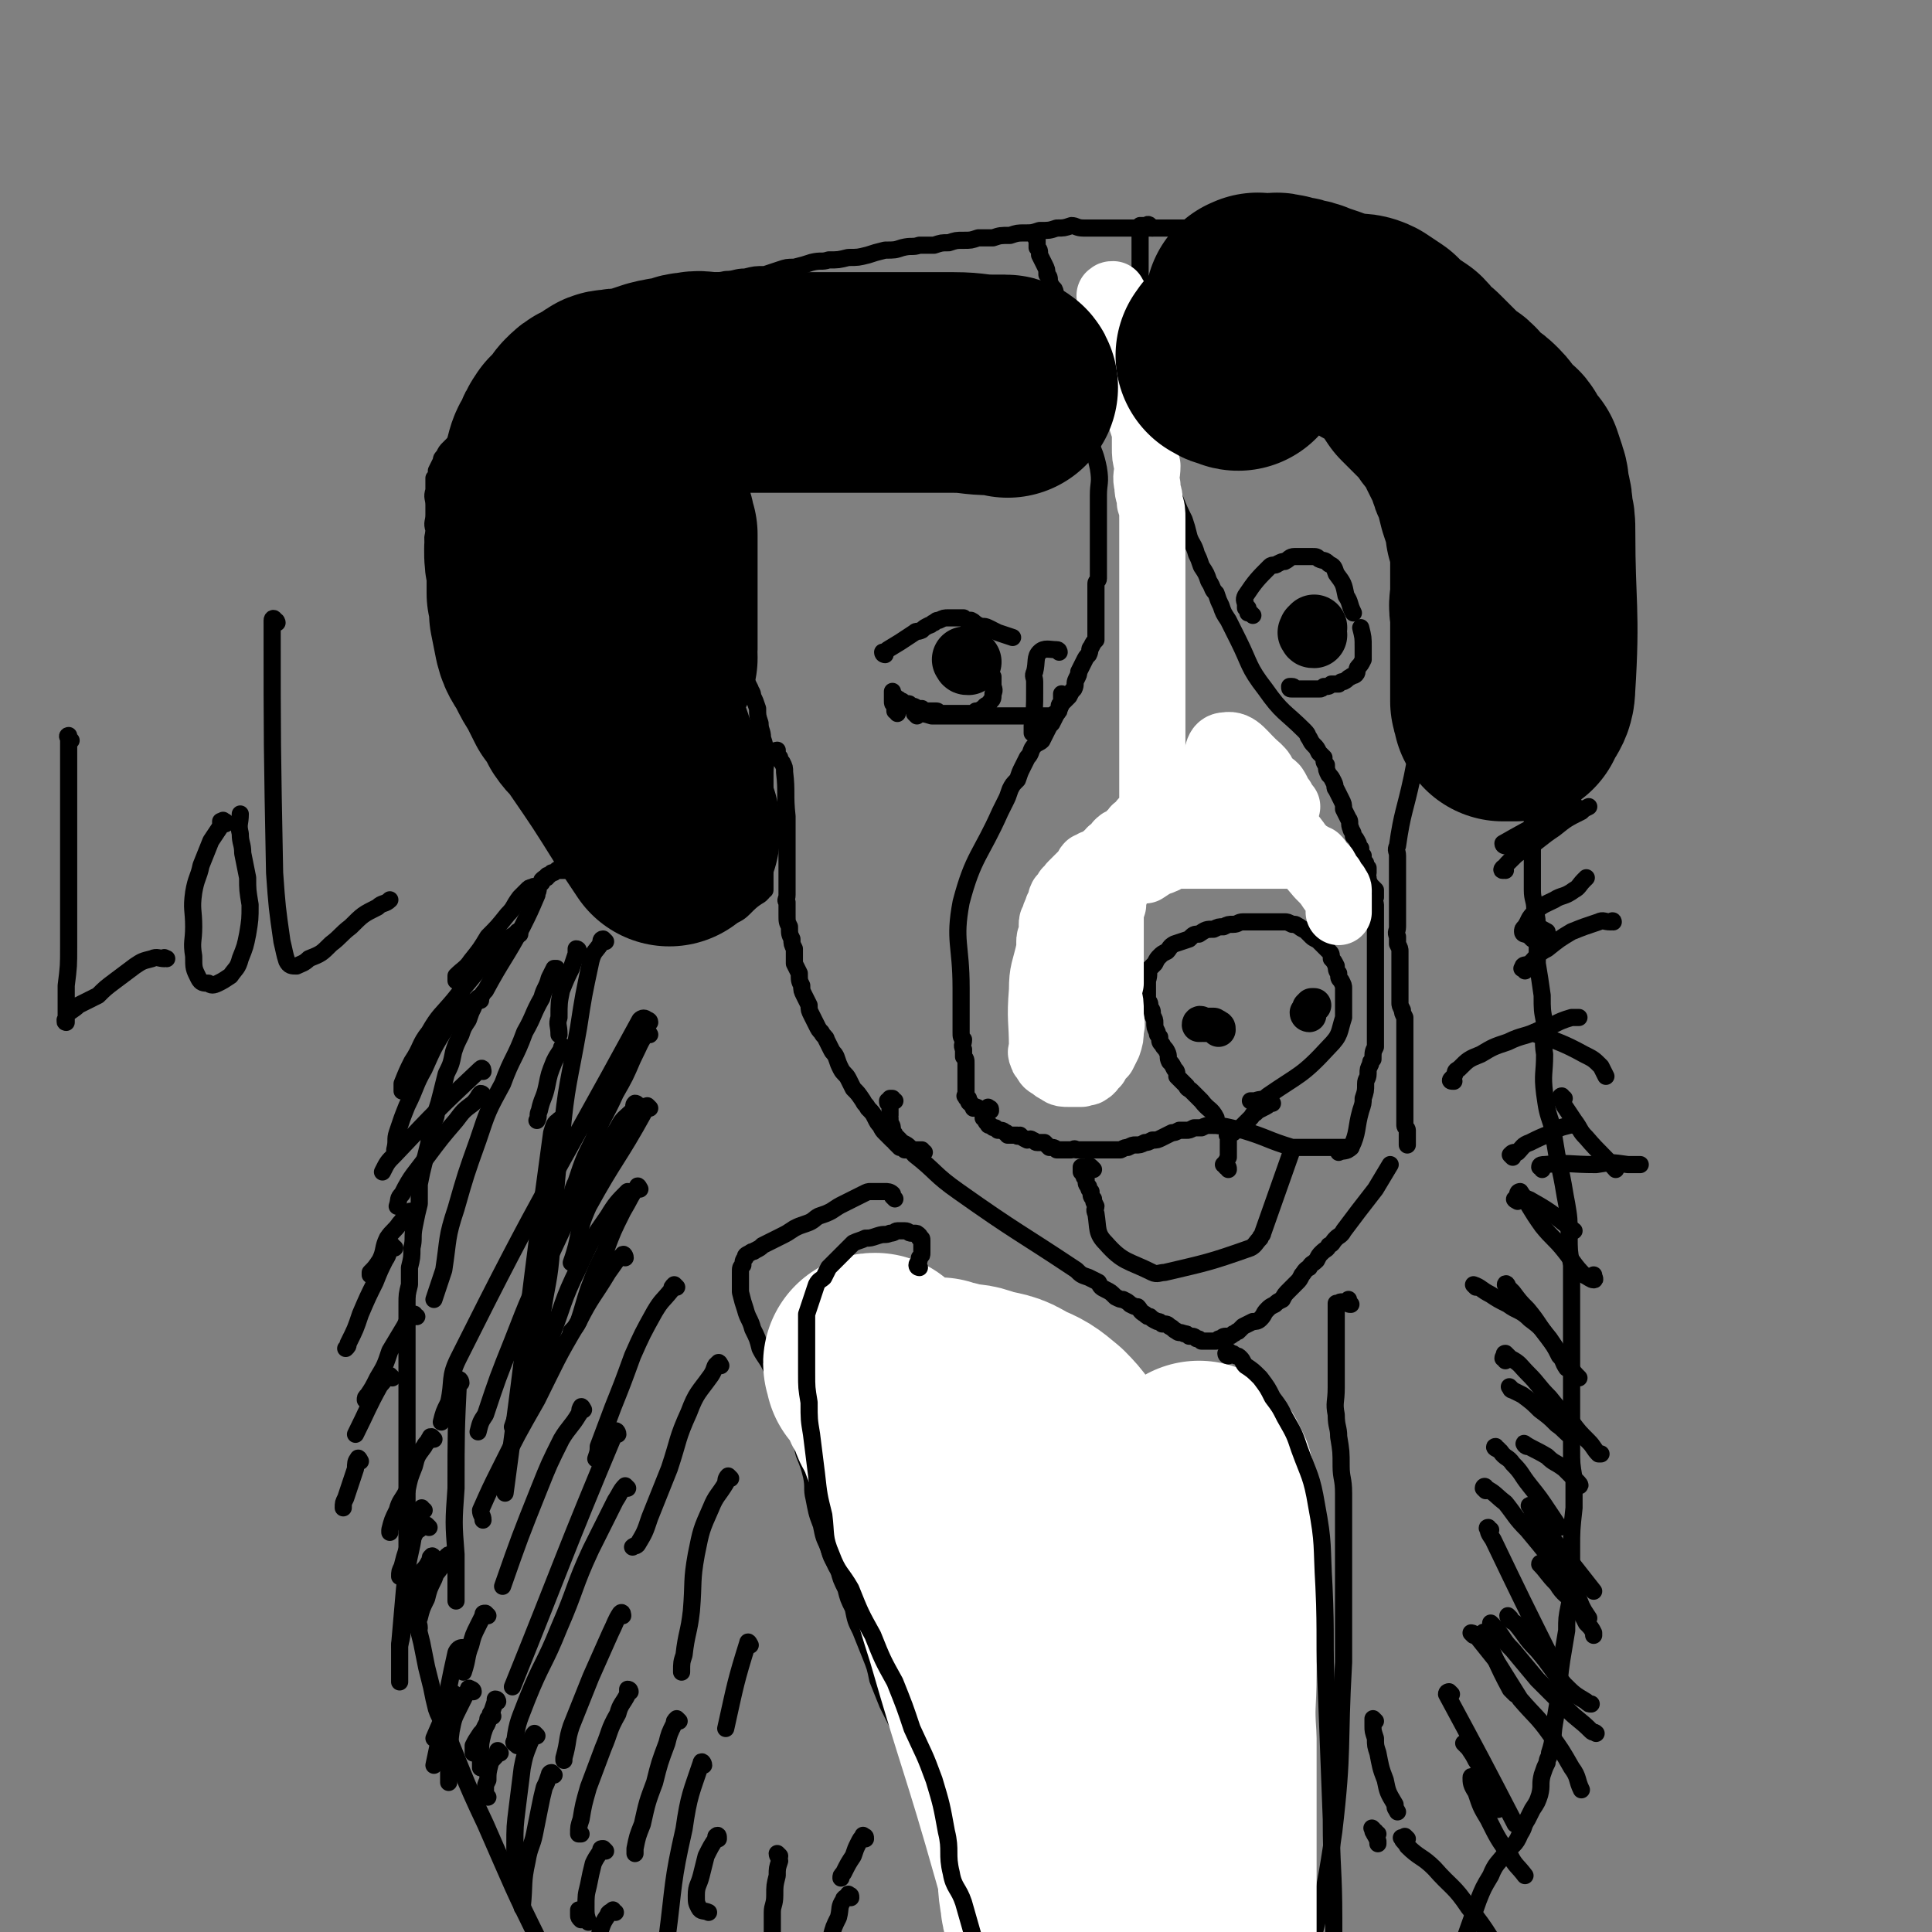 <svg viewBox='0 0 788 788' version='1.1' xmlns='http://www.w3.org/2000/svg' xmlns:xlink='http://www.w3.org/1999/xlink'><rect x="0" y="0" width="788" height="788" fill="#808080" stroke="none"/><g fill='none' stroke='#000000' stroke-width='7' stroke-linecap='round' stroke-linejoin='round'><path d='M400,453c0,-1 -1,-1 -1,-1 -1,-1 -1,0 -2,0 0,0 0,0 0,0 0,0 0,-1 0,-1 0,0 -1,0 -1,-1 0,0 -1,0 -1,-1 0,0 0,0 0,-1 -1,0 -1,0 -1,-1 -1,0 0,0 0,-1 0,-1 0,-1 0,-2 0,0 0,0 0,-1 0,-1 0,-1 0,-2 0,-1 0,-1 0,-2 0,-1 0,-1 0,-2 0,-1 0,-2 0,-3 0,-2 0,-2 -1,-3 0,-2 0,-2 0,-3 -1,-2 0,-2 0,-4 -1,-1 -1,-1 -1,-3 0,-2 0,-2 0,-3 0,-2 0,-2 0,-5 0,-2 0,-2 0,-5 0,-3 0,-3 0,-5 0,-18 -3,-19 0,-35 5,-19 8,-19 16,-37 1,-2 1,-2 2,-4 1,-2 1,-2 2,-5 1,-2 1,-2 3,-4 1,-3 1,-3 2,-5 1,-2 1,-2 2,-4 2,-2 1,-3 3,-5 1,-1 2,-1 3,-2 1,-2 1,-2 2,-4 1,-2 1,-2 2,-3 1,-2 1,-2 2,-4 1,-2 1,-2 2,-4 1,-1 1,-1 3,-3 1,-2 1,-2 2,-3 1,-2 0,-2 1,-4 1,-2 1,-2 1,-3 1,-2 1,-2 2,-4 1,-2 1,-2 2,-3 1,-2 0,-2 1,-3 1,-2 1,-2 2,-3 0,-1 0,-1 0,-3 0,-2 0,-2 0,-3 0,-2 0,-2 0,-3 0,-2 0,-2 0,-4 0,-2 0,-2 0,-3 0,-2 0,-2 0,-3 0,-2 0,-2 0,-4 0,-1 1,-1 1,-2 0,-1 0,-1 0,-2 0,-2 0,-2 0,-3 0,-2 0,-2 0,-4 0,-1 0,-1 0,-2 0,-2 0,-2 0,-3 0,-2 0,-2 0,-3 0,-1 0,-1 0,-3 0,-1 0,-1 0,-3 0,-1 0,-1 0,-2 0,-2 0,-2 0,-3 0,-2 0,-2 0,-4 0,-1 0,-1 0,-2 0,-5 1,-5 0,-11 -2,-10 -4,-9 -7,-19 -1,-2 0,-2 -1,-4 0,-2 0,-2 0,-4 -1,-3 -1,-3 -1,-5 0,-3 0,-3 -1,-6 0,-2 0,-3 0,-5 -1,-3 -1,-3 -1,-6 -1,-2 -1,-2 -1,-5 0,-2 0,-2 -1,-5 0,-2 -1,-2 -1,-3 -1,-2 0,-2 -1,-4 -1,-1 -1,-1 -2,-2 -1,-2 0,-3 -1,-5 -1,-1 -1,-1 -2,-3 0,-2 0,-2 -1,-3 0,-2 0,-2 -1,-4 -1,-2 -1,-2 -2,-4 0,-2 0,-2 -1,-3 0,-2 0,-2 0,-3 -1,-1 0,-1 0,-2 0,-1 1,-1 1,-1 '/><path d='M470,93c-1,-1 -1,-1 -1,-1 -1,-1 -1,0 -2,0 0,0 0,0 0,0 -1,0 -1,0 -1,0 0,0 -1,0 -1,0 0,0 0,0 0,1 -1,0 0,0 0,0 0,1 0,1 0,2 0,0 0,0 0,1 0,0 0,0 0,1 0,1 0,1 0,3 0,1 0,1 0,2 0,1 0,1 0,1 0,2 0,2 0,3 0,1 0,1 0,3 0,1 0,1 0,3 0,1 0,1 0,3 0,1 0,1 0,3 0,2 0,2 0,4 0,3 0,3 0,5 0,3 0,3 0,6 0,2 0,2 0,5 0,3 -1,3 0,6 0,3 0,3 0,6 1,3 1,2 2,5 0,3 0,3 0,5 1,3 2,3 2,6 2,4 1,4 2,9 1,4 0,4 2,9 1,5 1,5 3,10 1,4 2,4 3,9 2,5 2,5 4,9 1,3 1,3 2,7 1,3 2,3 3,7 1,2 1,2 2,5 2,3 2,3 3,6 2,3 1,3 3,5 1,3 1,3 2,5 1,3 1,3 3,6 1,2 1,2 2,4 1,2 1,2 2,4 5,10 4,11 11,20 7,10 8,9 16,17 2,2 1,2 2,3 1,2 1,2 2,3 1,1 1,1 2,3 1,1 1,1 2,2 0,2 0,2 1,3 0,2 0,2 1,4 1,1 1,1 2,3 1,2 0,2 1,3 1,2 1,2 2,4 1,2 1,2 1,4 1,2 1,2 2,4 1,1 0,2 1,4 0,1 1,1 1,3 1,1 1,1 2,3 0,1 0,1 1,2 0,1 0,1 0,2 1,1 1,1 1,1 0,2 0,2 1,3 0,1 0,1 1,2 0,1 0,1 0,2 0,1 -1,1 0,2 0,1 0,1 1,3 1,1 1,1 2,2 0,1 0,1 0,3 -1,2 0,2 0,3 0,2 0,2 0,4 0,2 0,2 0,3 0,2 0,2 0,4 0,2 0,2 0,4 0,2 0,2 0,3 0,2 0,2 0,4 0,2 0,2 0,4 0,2 0,2 0,4 0,1 0,1 0,2 0,1 0,1 0,2 0,2 0,2 0,3 0,2 0,2 0,3 0,1 0,1 0,3 0,1 0,1 0,2 0,1 0,1 0,2 0,1 0,1 0,3 0,1 0,1 0,3 0,1 0,1 0,3 0,1 0,1 0,2 -1,2 -1,2 -1,5 -1,1 -1,1 -1,2 -1,2 -1,2 -1,4 0,2 -1,2 -1,4 0,3 0,3 -1,6 0,2 0,2 -1,5 -2,7 -1,9 -4,15 -2,2 -3,1 -5,2 '/><path d='M404,453c0,-1 0,-1 -1,-1 0,-1 0,0 0,0 -1,1 -2,0 -2,1 -1,1 0,1 0,1 0,1 0,1 0,1 0,1 0,1 0,1 1,0 0,0 1,1 0,0 0,1 1,1 0,1 0,1 1,1 1,1 1,1 2,1 1,1 1,1 1,1 2,0 2,0 3,1 1,0 0,0 1,1 2,0 2,0 4,0 0,1 0,0 1,0 1,1 1,1 3,2 1,0 1,-1 2,0 1,0 1,1 2,1 2,0 2,0 3,0 1,1 1,1 2,2 2,0 2,0 3,1 1,0 1,0 3,0 1,0 1,0 3,0 1,0 1,-1 2,0 1,0 1,0 2,0 2,0 2,0 3,0 1,0 1,0 1,0 2,0 2,0 4,0 1,0 1,0 2,0 2,0 2,0 3,0 2,0 2,0 3,0 2,-1 2,-1 3,-1 2,-1 2,-1 3,-1 2,0 2,0 4,-1 1,0 1,0 3,-1 2,0 2,0 4,-1 2,-1 2,-1 4,-2 1,0 1,0 3,-1 1,0 1,0 3,0 1,0 1,0 3,-1 2,0 2,0 3,0 2,-1 2,-1 4,-1 6,0 7,1 13,2 10,3 10,4 20,7 2,0 2,0 5,0 2,0 2,0 3,0 1,0 1,0 2,0 2,0 2,0 4,0 1,0 1,0 2,0 1,0 1,0 2,0 2,0 2,0 4,0 1,0 1,0 2,0 '/><path d='M446,477c-1,-1 -1,-1 -1,-1 -1,-1 -1,0 -1,0 0,0 0,0 0,0 -1,0 -1,0 -2,0 0,0 0,0 0,0 0,0 -1,0 -1,0 0,1 0,1 0,2 0,0 1,0 1,1 0,1 0,1 1,2 0,2 0,2 1,3 0,1 0,1 1,2 0,2 0,2 1,3 0,1 0,1 1,3 0,1 -1,1 0,3 1,6 0,8 4,12 7,8 9,7 19,12 2,1 3,0 5,0 17,-4 18,-4 35,-10 2,-1 2,-2 4,-4 0,-1 1,-1 1,-2 6,-17 6,-17 12,-34 '/><path d='M497,459c-1,-1 -1,-1 -1,-1 -1,-1 0,-2 0,-2 -2,-4 -3,-3 -6,-7 0,0 0,0 -1,-1 -1,-1 -1,-1 -2,-2 0,0 0,0 -1,-1 -1,-1 -2,-1 -2,-2 -1,-1 -1,-1 -2,-2 -1,-1 -1,-1 -2,-2 0,-2 0,-2 -1,-3 -1,-2 -1,-2 -2,-3 -1,-2 0,-2 -1,-4 -1,-2 -1,-1 -2,-3 -1,-1 -1,-1 -1,-3 -1,-1 -1,-1 -1,-2 -1,-2 -1,-2 -1,-4 0,-1 0,-1 -1,-3 0,-2 0,-2 -1,-3 0,-2 0,-2 -1,-3 0,-1 0,-1 0,-3 0,-1 0,-1 0,-3 0,-1 0,-1 0,-2 1,-3 0,-3 1,-5 1,-1 1,-1 2,-2 1,-2 1,-2 2,-3 1,-1 1,-1 3,-2 1,-1 1,-2 3,-3 3,-1 3,-1 6,-2 2,-2 2,-2 4,-2 3,-2 3,-2 6,-2 2,-1 2,-1 4,-1 2,-1 2,-1 4,-1 2,0 2,-1 4,-1 3,0 3,0 5,0 2,0 2,0 4,0 2,0 2,0 4,0 2,0 2,0 4,0 1,0 1,0 3,1 2,0 1,0 3,1 1,1 2,1 3,2 1,1 1,1 2,2 1,1 2,1 3,2 1,1 1,1 2,2 1,1 1,1 2,2 1,1 1,1 1,3 1,1 1,1 2,3 0,1 0,2 1,3 0,2 0,2 1,3 1,2 1,2 1,3 0,2 0,2 0,3 0,2 0,2 0,4 0,1 0,1 0,2 0,1 0,2 0,3 -2,6 -1,7 -6,12 -11,12 -12,11 -25,20 -2,2 -3,1 -5,2 -1,0 -1,0 -1,0 0,0 0,0 -1,0 '/><path d='M501,477c0,-1 0,-1 -1,-1 0,-1 -1,-1 -1,-1 1,-1 1,-1 2,-3 0,-2 0,-2 0,-4 0,-1 0,-1 0,-1 0,-1 0,-1 0,-1 0,0 0,0 0,0 0,-1 0,-1 0,-2 0,0 0,0 0,0 0,-1 -1,-1 0,-1 0,0 0,0 0,-1 1,0 1,0 2,0 1,-1 1,-1 1,-1 1,0 1,0 2,-1 0,0 0,0 1,-1 1,-1 1,-1 1,-1 1,-1 1,-1 2,-2 1,-1 1,-2 2,-2 1,-1 1,-1 3,-2 2,-1 2,-1 3,-2 0,0 0,0 1,0 '/></g>
<g fill='none' stroke='#000000' stroke-width='14' stroke-linecap='round' stroke-linejoin='round'><path d='M497,420c0,-1 0,-1 -1,-1 0,-1 0,0 -1,-1 0,0 0,0 0,0 -2,0 -2,0 -3,0 -1,0 -1,0 -1,0 -1,-1 -1,0 -1,0 0,-1 -1,-1 -1,0 0,0 1,0 1,0 '/><path d='M534,414c0,0 -1,0 -1,-1 0,0 0,0 1,-1 0,0 0,0 0,0 0,-1 0,-1 0,-1 1,-1 1,-1 1,-1 1,0 1,0 1,0 0,0 0,0 -1,0 '/></g>
<g fill='none' stroke='#000000' stroke-width='27' stroke-linecap='round' stroke-linejoin='round'><path d='M395,270c-1,0 -1,0 -1,-1 -1,0 0,0 0,0 '/><path d='M536,259c-1,0 -1,0 -1,-1 -1,0 0,0 0,-1 0,0 0,0 1,-1 0,0 0,0 0,0 '/></g>
<g fill='none' stroke='#000000' stroke-width='7' stroke-linecap='round' stroke-linejoin='round'><path d='M361,267c0,0 -1,0 -1,-1 0,0 0,0 0,0 1,0 1,0 2,-1 5,-3 5,-3 11,-7 1,-1 1,0 3,-1 1,-1 1,-1 3,-2 1,0 1,-1 2,-1 1,-1 1,-1 2,-1 2,-1 2,-1 4,-1 1,0 1,0 3,0 1,0 1,0 3,0 1,1 1,1 3,1 2,1 1,1 3,2 2,1 2,0 4,1 2,1 2,1 4,2 3,1 3,1 6,2 '/><path d='M374,292c0,0 -1,-1 -1,-1 3,0 4,0 7,1 2,0 2,0 4,0 2,0 2,0 4,0 3,0 3,0 6,0 0,0 0,0 0,0 4,0 4,0 7,0 2,0 2,0 4,0 2,0 2,0 5,0 3,0 3,0 6,0 1,0 1,0 3,0 3,0 3,0 5,0 3,0 3,0 5,0 1,-1 1,-1 2,-1 1,-1 1,-1 1,-2 1,-1 0,-1 0,-1 0,-1 1,-1 1,-2 0,-1 0,-1 0,-2 0,0 0,0 0,-1 '/><path d='M511,251c0,0 -1,-1 -1,-1 -1,0 -1,0 -1,0 0,0 0,-1 0,-2 0,0 0,0 -1,0 0,0 0,0 0,-1 0,-2 -1,-2 0,-4 4,-6 5,-7 10,-12 1,-1 2,0 3,-1 2,-1 2,-1 3,-1 2,-1 2,-2 4,-2 2,0 2,0 4,0 1,0 1,0 3,0 2,0 2,0 3,1 2,1 2,0 4,2 2,1 2,1 3,4 3,4 3,4 4,9 2,3 1,3 3,7 '/><path d='M528,281c0,0 0,-1 -1,-1 0,0 0,0 -1,0 0,0 0,0 0,0 0,1 0,1 1,1 1,0 1,0 2,0 0,0 0,0 1,0 1,0 1,0 2,0 1,0 1,0 2,0 1,0 1,0 2,0 1,0 1,0 2,0 1,0 1,0 2,-1 2,0 2,0 3,-1 2,0 2,0 3,0 1,-1 1,-1 2,-1 2,-1 1,-1 3,-2 1,-1 1,0 2,-1 1,-1 0,-2 1,-3 1,-1 1,-1 2,-3 0,-2 0,-3 0,-5 0,-4 0,-4 -1,-8 '/><path d='M366,291c0,-1 -1,-1 -1,-1 0,-1 0,-1 0,-2 -1,-1 -1,-1 -1,-2 0,-1 0,-1 0,-2 0,0 0,0 0,-1 0,0 0,0 0,0 0,-1 0,-1 0,-1 0,0 0,0 0,1 1,1 1,1 2,2 1,0 1,1 2,1 1,1 1,1 2,1 1,0 1,0 1,1 2,0 2,0 3,1 1,0 1,0 2,0 1,1 1,1 3,1 1,0 1,0 3,0 1,0 0,1 1,1 2,0 2,0 4,0 1,0 1,0 2,0 2,0 2,0 3,0 2,0 2,0 3,0 2,0 2,0 3,-1 2,0 2,-1 3,-1 1,-2 2,-1 3,-3 1,-1 1,-1 1,-3 1,-2 0,-2 0,-4 0,-1 0,-1 0,-3 0,0 0,0 0,0 '/><path d='M432,266c0,0 0,-1 -1,-1 -3,0 -5,-1 -7,1 -2,2 -1,4 -2,8 -1,2 0,2 0,4 0,2 0,2 0,4 0,7 0,7 -1,14 0,2 0,2 0,3 '/><path d='M541,150c0,0 -1,0 -1,-1 0,0 0,0 0,-1 1,-1 0,-1 1,-1 1,-1 1,-1 2,-1 0,0 0,0 1,0 0,0 0,0 1,0 1,0 1,0 2,0 0,1 0,1 1,1 0,1 0,1 0,1 1,1 1,1 2,2 1,0 1,1 1,1 1,1 1,1 2,1 1,1 1,1 2,2 1,1 1,1 2,2 1,1 1,1 2,2 1,1 2,1 3,2 1,2 1,2 2,3 1,1 1,1 2,2 2,2 1,2 2,4 2,2 2,2 3,4 2,3 2,3 3,7 1,3 1,3 1,7 1,4 1,4 1,8 1,2 1,2 2,5 1,4 1,4 1,8 1,4 0,4 0,8 0,3 0,3 0,7 0,4 0,4 0,7 0,4 0,4 0,8 0,5 0,5 0,9 0,4 0,4 0,9 0,4 0,4 0,8 0,4 0,4 0,8 0,3 0,3 0,6 0,3 0,3 0,6 0,3 0,3 0,6 0,3 1,3 0,6 -1,11 -1,11 -3,21 -3,14 -4,14 -6,28 -1,2 0,2 0,4 0,2 0,2 0,3 0,1 0,1 0,3 0,1 0,1 0,3 0,1 0,1 0,2 0,2 0,2 0,3 0,2 0,2 0,4 0,1 0,1 0,3 0,1 0,1 0,2 0,2 0,2 0,3 0,2 0,2 0,3 0,2 -1,2 0,4 0,2 0,2 0,3 1,2 1,2 1,3 0,1 0,1 0,3 0,1 0,1 0,3 0,1 0,1 0,2 0,2 0,2 0,3 0,2 0,2 0,4 0,1 0,1 0,3 0,1 0,1 0,3 0,1 0,1 1,3 0,1 0,1 1,3 0,1 0,1 0,3 0,1 0,1 0,3 0,2 0,2 0,4 0,2 0,2 0,4 0,1 0,1 0,3 0,2 0,2 0,4 0,2 0,2 0,4 0,2 0,2 0,4 0,2 0,2 0,4 0,1 0,1 0,2 0,2 0,2 0,4 0,1 0,1 0,2 0,1 0,1 0,2 0,1 0,1 0,1 0,1 1,1 1,2 0,0 0,0 0,1 0,0 0,0 0,1 0,1 0,1 0,1 0,0 0,0 0,1 0,1 0,1 0,2 0,0 0,0 0,0 '/><path d='M365,449c-1,0 -1,-1 -1,-1 -1,0 -1,0 -1,0 0,1 -1,1 -1,1 0,1 0,1 1,1 0,1 0,1 0,1 0,2 0,2 0,3 0,1 0,1 0,1 0,1 -1,1 0,1 0,1 0,1 0,2 1,1 1,2 1,3 0,1 1,1 1,2 1,1 1,1 2,2 0,1 1,1 1,1 2,1 2,1 3,2 1,1 1,2 2,3 9,7 8,8 18,15 24,17 24,16 48,32 2,2 2,2 5,3 2,1 2,1 4,2 1,2 1,2 3,3 2,1 2,1 4,3 2,1 2,1 3,1 2,1 2,1 3,2 2,1 2,1 3,1 1,1 1,2 3,3 1,1 1,1 2,1 1,1 1,1 3,2 1,0 1,0 2,1 2,0 2,0 3,1 2,1 1,1 3,2 1,1 1,0 3,1 1,0 1,0 2,1 2,0 2,0 3,1 1,0 1,0 2,1 1,0 1,0 2,0 1,0 1,0 2,0 1,0 1,0 2,0 1,-1 1,-1 2,-1 1,-1 1,-1 3,-1 1,0 1,0 2,-1 1,0 1,-1 2,-1 1,-1 1,-1 2,-2 2,-1 2,-1 4,-2 1,0 2,0 3,-1 2,-2 1,-2 3,-4 1,-1 1,-1 3,-2 1,-1 1,-1 3,-2 1,-2 1,-2 3,-4 1,-1 1,-1 3,-3 1,-1 1,-1 2,-3 1,-1 1,-2 3,-3 1,-2 1,-1 3,-3 1,-2 1,-2 2,-3 2,-2 2,-1 3,-3 2,-1 1,-1 3,-3 1,-1 2,-1 3,-3 6,-8 6,-8 13,-17 3,-5 3,-5 6,-10 '/><path d='M377,470c-1,0 -1,-1 -1,-1 -1,0 -1,0 -1,0 0,0 0,0 -1,0 -1,0 -1,0 -3,0 -1,0 -1,0 -2,0 -1,-1 -1,-1 -2,-1 -1,-1 -1,-1 -2,-2 0,-1 0,-1 -1,-1 -2,-2 -2,-2 -3,-3 -1,-1 -1,-1 -2,-3 -1,-1 -1,-1 -2,-3 -1,-2 -1,-2 -3,-4 -1,-2 -1,-1 -2,-3 -2,-3 -2,-3 -4,-5 -1,-2 -1,-2 -2,-4 -1,-2 -2,-2 -3,-4 -1,-2 -1,-2 -2,-5 -1,-2 -1,-1 -2,-3 -1,-2 -1,-2 -2,-4 0,-1 -1,-1 -2,-3 -1,-1 -1,-1 -2,-3 -1,-2 -1,-2 -2,-4 -1,-2 -1,-2 -1,-4 -1,-2 -1,-2 -2,-4 -1,-2 -1,-2 -1,-4 -1,-2 -1,-2 -1,-5 -1,-2 -1,-2 -2,-4 0,-3 0,-3 0,-6 -1,-2 -1,-2 -1,-4 -1,-2 -1,-2 -1,-5 -1,-2 -1,-2 -1,-5 0,-2 0,-2 0,-5 -1,-1 0,-1 0,-3 0,-2 0,-2 0,-4 0,-2 0,-2 0,-4 0,-1 0,-1 0,-3 0,-2 0,-2 0,-4 0,-1 0,-1 0,-2 0,-2 0,-2 0,-4 0,-6 0,-6 0,-11 -1,-9 0,-10 -1,-18 0,-2 0,-2 -1,-4 -1,-1 -1,-1 -1,-2 -1,-1 -1,-1 -1,-1 0,-1 0,-2 0,-2 -1,0 -1,1 -1,1 '/><path d='M344,158c-1,0 -1,-1 -1,-1 -1,0 -1,0 -2,0 0,1 -1,1 -1,1 -1,0 -1,0 -1,1 -3,3 -2,4 -5,7 -6,6 -6,5 -13,11 -1,1 0,2 -2,3 -1,1 -1,0 -3,2 -1,1 -1,1 -3,3 -1,1 -2,1 -3,2 -2,2 -2,2 -3,3 -2,2 -2,2 -3,3 -2,2 -2,2 -3,3 -2,2 -1,2 -3,3 -1,2 -1,2 -2,3 -1,2 -1,2 -2,3 -1,2 -1,2 -2,3 -1,1 0,1 -1,3 -1,1 -1,1 -2,2 0,2 0,2 -1,3 0,2 0,2 0,4 0,1 0,1 0,2 1,2 1,2 1,3 1,1 1,1 1,2 0,2 0,2 1,4 0,2 0,2 1,4 0,3 0,3 1,6 1,3 1,3 2,6 1,3 0,3 1,7 1,4 2,4 3,8 0,3 0,3 1,6 1,3 1,3 3,6 0,1 0,1 1,3 1,2 1,2 2,4 0,1 1,1 1,3 1,2 1,2 2,5 0,3 0,3 1,6 0,3 1,3 1,6 1,3 1,3 1,7 1,3 0,3 0,7 0,4 0,4 0,8 0,3 0,3 0,7 0,2 0,2 0,5 0,2 0,2 0,5 0,2 0,2 0,4 0,1 0,1 0,3 0,1 0,1 0,2 0,1 0,1 0,2 0,1 0,1 0,2 0,2 0,2 0,3 0,1 0,1 0,2 0,1 0,1 0,3 0,0 0,0 0,1 0,0 0,0 0,1 -1,0 -1,1 -1,1 -1,1 -1,1 -1,1 -7,4 -6,7 -13,9 -12,2 -13,-1 -25,-2 -1,0 -1,0 -3,-1 -2,-1 -2,-1 -4,-2 -2,-1 -2,-1 -4,-2 -4,-2 -4,-2 -8,-4 -2,-2 -3,-1 -5,-2 -2,-1 -2,-1 -4,-3 -2,-1 -2,-2 -4,-3 -2,-3 -2,-3 -5,-5 -2,-2 -2,-2 -5,-5 -3,-3 -3,-3 -5,-6 -3,-3 -3,-4 -5,-7 -2,-4 -2,-4 -5,-7 -2,-4 -2,-4 -4,-8 -2,-3 -2,-3 -4,-7 -2,-3 -3,-3 -5,-6 -2,-3 -1,-3 -3,-6 -2,-3 -2,-3 -4,-6 -2,-3 -2,-3 -3,-6 -2,-4 -2,-4 -4,-8 -1,-4 -1,-4 -2,-8 -1,-4 -1,-4 -1,-7 -1,-4 -2,-4 -3,-7 -1,-4 -1,-4 -1,-7 -1,-3 -1,-3 -1,-6 0,-3 0,-3 -1,-6 0,-3 0,-3 -1,-5 0,-3 0,-3 -1,-6 0,-2 0,-2 0,-5 -1,-2 0,-2 0,-5 -1,-3 0,-3 0,-6 0,-2 0,-2 0,-4 0,-3 -1,-3 0,-6 0,-2 0,-2 0,-5 1,-1 1,-1 1,-3 1,-2 1,-2 2,-4 0,-1 0,-1 1,-2 1,-2 1,-2 2,-3 1,-1 1,-1 2,-2 2,-2 2,-1 3,-3 9,-7 9,-8 18,-15 22,-17 22,-16 45,-32 6,-4 6,-4 13,-8 3,-1 3,-1 7,-3 4,-1 4,-2 8,-3 4,-1 4,-1 8,-2 5,-1 5,0 9,-1 4,0 4,-1 8,-1 4,-1 4,-1 8,-1 3,-1 3,-1 6,-2 3,-1 3,-1 6,-1 4,-1 4,-1 7,-2 4,-1 4,0 7,-1 4,0 4,0 8,-1 4,0 4,0 8,-1 3,-1 3,-1 7,-2 4,0 4,0 7,-1 4,-1 4,0 7,-1 3,0 3,0 6,0 3,-1 3,-1 6,-1 3,-1 3,-1 6,-1 3,0 3,0 6,-1 3,0 3,0 6,0 3,-1 3,-1 7,-1 3,-1 3,-1 6,-1 3,0 3,0 6,-1 4,0 4,0 7,-1 3,0 3,0 6,-1 2,0 2,1 5,1 2,0 2,0 5,0 2,0 2,0 5,0 2,0 2,0 5,0 2,0 2,0 5,0 3,0 3,0 5,0 3,0 3,0 6,0 3,0 3,0 6,0 3,0 3,0 5,0 3,0 3,0 6,0 3,0 3,-1 6,0 2,0 2,0 4,1 3,1 3,1 5,1 2,1 2,1 4,1 2,1 2,0 4,1 2,0 2,0 4,0 2,0 2,0 4,0 2,0 2,0 4,0 2,0 2,0 4,0 2,0 2,0 4,0 2,0 2,0 4,0 2,0 2,-1 4,0 2,0 2,0 3,0 2,1 2,1 4,1 6,1 6,1 13,3 8,3 8,4 16,8 1,1 0,1 1,2 1,1 1,1 2,2 2,1 2,1 3,2 1,1 1,1 2,2 1,1 1,1 3,2 1,1 1,1 2,2 1,1 1,1 1,2 1,1 1,1 3,2 1,2 1,1 3,3 1,0 1,0 3,2 1,1 1,1 1,2 2,1 2,1 3,3 1,2 1,2 2,3 1,1 1,1 2,3 2,1 1,1 3,3 1,1 1,1 2,2 1,1 1,1 2,2 1,2 1,2 2,4 1,1 1,1 2,3 1,1 0,1 1,3 1,1 2,1 3,2 1,1 1,1 2,2 1,1 1,1 2,2 1,1 1,2 2,3 0,1 0,1 1,2 1,2 1,2 2,3 0,1 1,1 1,3 1,1 1,1 2,3 1,2 1,2 1,4 1,2 1,2 2,4 0,3 0,3 0,6 0,3 0,3 0,6 0,3 0,3 0,6 0,3 0,3 0,6 0,3 0,3 0,6 0,2 0,2 0,4 0,2 0,2 0,5 0,2 0,2 0,5 0,1 0,1 0,3 0,3 0,3 0,5 0,2 0,2 0,4 0,2 0,2 0,4 0,2 0,2 0,4 0,2 0,2 -1,3 0,2 0,2 -1,4 0,2 0,2 0,4 -1,2 0,2 0,3 -1,2 -1,2 -1,4 -1,2 -1,2 -2,4 -1,3 -1,3 -1,5 -3,8 -3,8 -5,16 -3,9 -3,9 -6,18 0,1 0,1 0,1 -1,1 -1,1 -1,2 -1,1 -1,1 -1,2 0,0 0,0 -1,1 0,0 0,0 0,1 -1,0 -1,0 -1,1 0,1 0,1 -1,1 0,0 0,0 -1,0 0,0 0,0 -1,0 0,0 0,0 0,0 -1,0 -1,0 -1,0 -1,0 -1,0 -1,0 -1,0 -1,0 -2,-1 0,-1 0,-1 -1,-2 -1,0 -1,0 -1,-1 -1,-1 -1,-1 -2,-2 0,-2 0,-2 -1,-3 -1,-1 -1,-1 -2,-2 -1,-2 -1,-2 -1,-3 -1,-2 -1,-2 -2,-3 0,-2 0,-2 -1,-4 0,-1 -1,-1 -1,-3 -1,-1 -1,-1 -1,-3 -1,-1 -1,-1 -1,-2 -1,-1 -1,-1 -1,-1 -1,0 -1,0 -1,1 '/><path d='M233,355c0,0 0,-1 -1,-1 0,0 0,0 0,1 -1,0 -1,0 -1,0 0,0 0,0 -1,0 0,0 0,0 0,0 -1,0 -1,0 -1,0 -1,0 -1,0 -1,0 0,0 0,-1 -1,0 0,0 0,0 0,0 -1,1 -1,1 -2,1 0,0 0,0 -1,1 -1,0 -1,0 -1,1 -1,0 -1,0 -2,1 0,0 0,0 0,1 -1,1 -1,1 -1,1 -1,2 0,2 -1,3 0,1 0,1 0,1 -3,7 -3,7 -6,13 -7,13 -8,13 -15,26 -1,1 -1,1 -2,3 -1,2 -2,1 -3,4 -1,2 -1,2 -2,5 -2,3 -2,3 -3,6 -2,4 -2,4 -3,7 -1,5 -1,5 -3,9 -1,4 -1,4 -2,8 -1,4 -1,4 -2,7 0,4 -1,3 -2,7 -1,3 -1,3 -1,6 -1,4 -1,4 -2,8 -1,4 -1,4 -2,9 0,4 0,4 0,8 -1,4 -1,4 -2,9 -1,5 0,5 -1,9 0,4 0,4 -1,8 0,3 0,3 0,7 -1,4 -1,4 -1,8 0,4 0,4 0,8 0,4 0,4 0,9 0,4 0,4 0,9 0,4 0,4 0,9 0,4 0,4 0,9 0,4 0,4 0,7 0,4 0,4 0,8 0,3 0,3 0,7 0,5 0,5 0,10 0,4 0,4 0,8 0,5 0,5 0,9 0,4 0,4 0,8 0,4 0,4 0,8 0,3 0,3 0,6 0,4 0,4 1,8 1,3 2,3 3,7 1,4 1,4 2,8 1,5 1,5 2,10 1,4 1,4 2,8 1,5 1,5 2,9 1,3 1,2 2,5 9,21 8,21 18,42 11,25 11,26 23,50 2,4 3,4 6,7 2,1 2,1 4,3 '/><path d='M365,489c0,0 0,0 -1,-1 0,0 0,0 0,-1 -1,-1 -2,-1 -3,-1 -1,0 -1,0 -2,0 0,0 0,0 -1,0 -1,0 -1,0 -3,0 -1,0 -1,0 -3,1 -2,1 -2,1 -4,2 -2,1 -2,1 -4,2 -2,1 -2,1 -5,3 -2,1 -2,1 -5,2 -2,1 -2,2 -5,3 -3,1 -3,1 -5,2 -3,2 -3,2 -5,3 -2,1 -2,1 -4,2 -2,1 -2,1 -4,2 -1,1 -1,1 -3,2 -1,1 -1,0 -2,1 -2,1 -2,1 -2,2 -1,1 -1,2 -1,3 -1,1 -1,1 -1,3 0,2 0,2 0,4 0,2 0,2 0,4 1,4 1,4 2,7 1,4 2,4 3,8 2,4 2,4 3,8 2,4 3,4 5,9 2,5 2,5 4,9 2,4 1,5 3,9 1,4 2,3 3,8 2,4 2,4 3,8 2,5 2,5 3,9 1,5 0,5 1,9 1,5 1,6 3,11 1,5 1,5 3,9 1,5 2,5 4,9 1,4 1,4 3,8 1,4 1,4 3,8 1,5 1,5 3,9 2,5 2,5 4,10 2,5 2,5 3,10 2,5 2,5 4,10 2,4 2,4 4,8 2,4 2,4 4,8 1,5 1,5 3,9 2,6 2,6 4,11 2,5 2,5 4,10 2,5 2,5 3,10 9,31 8,31 17,61 3,10 4,9 8,18 '/><path d='M551,532c-1,0 -1,0 -1,-1 -1,0 0,0 0,-1 0,0 -1,1 -1,1 0,0 0,0 -1,0 0,0 0,0 -1,0 0,0 0,0 0,0 -1,0 -1,1 -1,1 0,0 -1,0 -1,0 0,-1 0,0 0,0 0,1 0,1 0,1 0,1 0,1 0,2 0,2 0,2 0,5 0,3 0,3 0,7 0,4 0,4 0,8 0,6 0,6 0,11 0,6 -1,6 0,11 0,5 1,5 1,9 1,6 1,6 1,12 0,5 1,5 1,11 0,6 0,6 0,13 0,5 0,5 0,11 0,5 0,5 0,10 0,6 0,6 0,11 0,6 0,6 0,12 0,6 0,6 0,12 -2,35 0,35 -4,69 -5,35 -7,34 -14,68 '/><path d='M626,324c-1,-1 -1,-2 -1,-1 -1,3 0,4 0,9 0,5 0,5 0,10 0,3 0,3 0,6 0,1 0,1 0,2 0,2 0,2 0,4 0,1 0,1 0,2 0,3 0,3 0,7 0,4 1,4 1,8 1,4 1,4 1,9 0,7 0,7 0,13 1,6 1,6 2,13 0,6 0,6 1,11 0,7 -1,7 0,13 0,8 -1,8 0,16 1,7 1,7 3,13 1,6 1,6 2,12 1,5 1,4 2,9 1,5 1,6 2,11 1,6 1,6 1,13 0,6 0,6 1,12 0,6 0,6 0,12 0,4 0,4 0,8 0,4 0,4 0,9 0,6 0,6 0,12 0,5 0,5 0,11 0,7 0,7 0,14 0,4 0,4 0,9 0,6 0,6 1,12 0,6 0,6 0,12 -1,9 -1,9 -1,17 0,6 0,6 0,13 0,5 0,5 -1,10 -1,5 -1,5 -1,10 -1,6 -1,6 -2,12 -1,7 -1,7 -1,14 -1,6 -1,6 -2,12 -1,6 0,6 -2,12 0,2 -1,2 -1,4 -1,2 -1,2 -2,5 -1,4 0,4 -1,8 -1,3 -1,3 -3,6 -1,2 -1,2 -2,4 -2,3 -1,3 -3,6 -2,5 -3,4 -6,8 -3,4 -4,4 -6,9 -3,5 -3,5 -5,10 -6,17 -6,17 -12,34 '/><path d='M219,363c0,-1 0,-1 -1,-1 0,-1 -1,0 -1,0 -1,0 -1,0 -2,1 -1,1 -1,1 -3,3 -3,4 -2,4 -5,7 -4,5 -4,5 -8,9 -3,5 -3,5 -7,10 -2,3 -3,3 -6,6 0,1 0,1 0,2 '/><path d='M212,381c0,0 0,-1 -1,-1 0,0 0,1 0,1 0,0 -1,0 -1,0 -1,1 -2,1 -3,2 -3,3 -3,3 -6,7 -3,4 -4,3 -7,7 -5,6 -5,6 -9,11 -5,6 -6,6 -10,13 -4,5 -3,6 -7,12 -2,4 -2,4 -4,9 0,1 0,1 0,3 '/><path d='M196,408c0,0 -1,-1 -1,-1 0,0 0,1 -1,1 -2,1 -2,1 -4,3 -4,4 -5,4 -8,8 -5,8 -5,8 -9,17 -4,7 -3,7 -7,15 -2,5 -2,5 -4,11 -1,3 0,3 -1,7 '/><path d='M197,437c0,0 0,-2 -1,-1 -17,16 -18,17 -35,35 -3,3 -3,3 -5,7 '/><path d='M197,447c0,0 0,-1 -1,-1 -1,1 -1,2 -3,4 -4,3 -4,3 -7,7 -6,7 -6,7 -12,15 -5,7 -6,7 -10,15 -2,2 -1,2 -2,5 '/><path d='M169,495c0,0 -1,-1 -1,-1 -1,0 -1,0 -2,1 -2,2 -1,2 -3,4 -2,3 -3,3 -5,6 -2,4 -1,5 -3,9 -2,3 -2,3 -4,5 0,0 0,0 0,1 '/><path d='M161,509c-1,0 -1,-1 -1,-1 -1,0 -1,0 -1,1 -1,2 0,2 -2,5 -2,4 -2,4 -4,9 -3,6 -3,6 -6,13 -2,6 -2,6 -5,12 0,1 0,1 -1,2 '/><path d='M170,537c-1,0 -1,-1 -1,-1 -1,0 -1,1 -1,1 -2,2 -2,2 -3,4 -3,5 -3,5 -6,10 -2,6 -2,6 -5,11 -2,4 -2,4 -4,7 -1,1 -1,1 -1,2 '/><path d='M160,562c0,0 -1,-1 -1,-1 -2,1 -2,2 -4,4 -5,9 -5,10 -10,20 '/><path d='M147,596c0,0 -1,-2 -1,-1 -1,1 -1,2 -1,4 -1,3 -1,3 -2,6 -1,3 -1,3 -2,6 -1,2 -1,2 -1,4 0,0 0,0 0,0 '/><path d='M177,587c0,0 -1,-1 -1,-1 -1,0 0,0 -1,1 -1,2 -1,1 -2,3 -3,4 -3,4 -4,8 -2,5 -2,5 -3,10 -2,4 -3,4 -4,8 -2,4 -2,4 -3,8 0,1 0,1 0,1 '/><path d='M175,623c0,0 -1,-1 -1,-1 -1,0 -1,0 -2,1 -1,1 -2,1 -3,3 -2,3 -2,3 -3,6 -1,3 -1,3 -2,7 -1,2 -1,2 -1,4 '/><path d='M185,635c-1,0 -1,-1 -1,-1 -1,0 -1,0 -2,1 -1,2 -1,2 -2,4 -2,3 -2,2 -3,5 -2,4 -2,4 -3,8 -2,4 -2,4 -3,8 -1,2 0,2 0,4 '/><path d='M199,659c0,0 -1,-1 -1,-1 -1,0 -1,0 -1,1 -1,2 -1,2 -2,4 -2,4 -2,4 -3,8 -2,5 -1,5 -3,11 '/><path d='M186,692c0,0 -1,-2 -1,-1 -4,8 -4,9 -8,18 '/><path d='M201,700c0,0 -1,-1 -1,-1 0,0 0,1 -1,2 0,1 0,2 -1,3 -1,2 -1,2 -2,3 -2,3 -2,3 -3,5 0,1 0,1 0,3 '/><path d='M204,715c0,0 -1,-1 -1,-1 0,0 0,1 0,1 -1,2 -2,2 -3,4 -1,4 -1,4 -1,7 -1,2 -1,2 -1,4 0,1 0,2 1,3 0,0 0,0 0,0 '/><path d='M226,724c0,0 -1,-1 -1,-1 -1,0 -1,1 -1,1 -1,3 -1,3 -2,5 -1,4 -1,4 -2,9 -1,5 -1,5 -2,10 -1,5 -2,5 -3,11 -2,9 -1,9 -2,19 '/><path d='M227,396c0,0 -1,0 -1,-1 0,0 1,0 1,0 0,0 -1,0 -1,0 -1,2 -1,2 -2,4 -1,4 -2,4 -3,8 -4,7 -3,7 -7,14 -4,11 -5,10 -9,21 -6,11 -6,11 -10,23 -5,14 -5,14 -9,28 -4,12 -3,12 -5,25 -2,6 -2,6 -4,12 '/><path d='M265,417c0,-1 -1,-1 -1,-1 -1,-1 -2,-1 -3,0 -37,68 -39,68 -74,138 -4,8 -2,9 -4,18 -2,4 -2,4 -3,8 '/><path d='M260,451c0,0 0,-1 -1,-1 -1,1 0,1 -1,3 -3,3 -4,3 -6,7 -7,11 -7,11 -14,23 -7,15 -7,15 -14,30 -8,16 -8,16 -15,34 -6,15 -6,15 -11,30 -2,3 -2,3 -3,7 '/><path d='M257,487c-1,0 -1,-1 -1,-1 -4,4 -5,5 -8,10 -7,10 -7,10 -12,21 -7,14 -6,15 -12,30 -5,11 -5,11 -10,23 -3,6 -3,6 -5,12 '/><path d='M255,513c0,-1 -1,-2 -1,-1 -3,2 -3,3 -6,7 -6,10 -7,10 -12,20 -9,15 -9,16 -17,32 -8,14 -8,14 -15,28 -4,8 -4,8 -8,17 0,2 1,2 1,4 '/><path d='M238,575c0,0 -1,-2 -1,-1 -1,1 0,2 -1,3 -3,5 -4,5 -7,10 -5,10 -5,10 -9,20 -8,20 -8,20 -15,40 '/><path d='M252,585c0,-1 -1,-2 -1,-1 -21,50 -21,52 -42,104 '/><path d='M256,607c0,0 -1,-1 -1,-1 -2,2 -2,3 -4,6 -5,10 -5,10 -10,20 -7,15 -6,16 -13,32 -6,15 -7,14 -13,29 -3,8 -4,9 -5,17 -1,1 0,1 1,2 '/><path d='M254,659c0,0 0,-2 -1,-1 -2,3 -2,4 -4,8 -4,9 -4,9 -8,18 -4,10 -4,10 -8,20 -2,6 -1,6 -3,13 0,0 0,0 0,1 '/><path d='M257,690c0,0 0,-1 -1,-1 0,1 0,1 0,2 -2,4 -3,4 -4,8 -4,7 -3,7 -6,14 -3,8 -3,8 -6,16 -2,7 -2,7 -3,13 -1,3 -1,3 -1,6 0,0 0,0 1,0 '/><path d='M277,702c0,0 -1,-1 -1,-1 -1,1 -1,1 -1,2 -2,4 -2,4 -3,8 -3,8 -3,8 -5,16 -3,8 -3,8 -5,17 -2,5 -2,5 -3,10 0,1 0,1 0,2 '/><path d='M287,720c0,-1 -1,-2 -1,-1 -4,12 -5,13 -7,27 -5,22 -4,22 -7,45 '/><path d='M293,750c0,-1 0,-2 -1,-1 0,0 0,0 0,1 -2,3 -2,3 -4,7 -1,4 -1,4 -2,8 -1,4 -2,4 -2,8 0,3 0,3 1,5 1,2 2,1 4,2 0,0 0,0 0,0 '/><path d='M318,757c0,0 -1,-1 -1,-1 0,1 1,2 1,3 -1,3 -1,3 -1,6 -1,4 -1,4 -1,8 0,4 -1,4 -1,7 0,4 0,4 0,8 0,2 0,2 0,3 '/><path d='M347,774c0,-1 0,-1 -1,-1 0,-1 0,0 0,0 -1,1 -2,1 -2,2 -2,3 -1,3 -2,7 -2,4 -2,4 -3,8 0,3 0,3 0,6 -1,1 -1,1 -1,1 '/><path d='M353,750c0,-1 0,-1 -1,-1 0,-1 0,0 0,0 -1,1 -1,1 -2,3 -1,2 -1,2 -2,5 -2,3 -2,3 -4,7 -1,1 -1,1 -1,2 '/><path d='M306,671c0,0 -1,-2 -1,-1 -5,16 -5,17 -9,35 '/><path d='M298,603c0,0 -1,-1 -1,-1 -1,1 -1,2 -1,3 -3,5 -4,5 -6,10 -4,9 -4,9 -6,19 -2,11 -1,11 -2,23 -1,9 -2,9 -3,18 -1,3 -1,3 -1,7 '/><path d='M294,557c0,0 -1,-2 -1,-1 -2,1 -1,2 -3,5 -5,7 -6,7 -9,15 -5,11 -4,11 -8,23 -4,10 -4,10 -8,20 -2,6 -2,6 -5,11 -1,1 -1,0 -2,1 '/><path d='M276,525c0,0 -1,-1 -1,-1 -1,1 -1,1 -1,2 -4,5 -4,4 -7,9 -5,9 -5,9 -9,18 -4,11 -4,11 -8,21 -3,8 -3,8 -6,16 0,2 0,2 -1,5 '/><path d='M261,485c0,0 -1,-2 -1,-1 -3,4 -3,5 -6,10 -4,8 -4,8 -7,16 -4,8 -4,8 -7,16 -2,6 -2,7 -4,13 -1,2 -1,2 -3,4 '/><path d='M265,452c0,0 -1,-1 -1,-1 -1,0 0,1 -1,2 -11,20 -12,19 -23,39 -5,11 -3,12 -7,23 '/><path d='M265,422c0,0 -1,-2 -1,-1 -3,4 -3,5 -6,11 -3,7 -3,7 -7,14 -4,9 -5,9 -9,19 -4,8 -4,8 -7,17 -2,4 -1,4 -3,8 0,1 -1,1 -1,2 '/><path d='M231,428c0,0 -1,-1 -1,-1 -1,0 -1,0 -1,1 -2,3 -2,3 -3,5 -2,5 -2,5 -3,10 -1,5 -2,5 -3,10 -1,2 0,2 -1,4 '/><path d='M236,388c0,0 0,-1 -1,-1 0,0 0,1 0,2 -1,3 -1,3 -2,6 -2,4 -2,4 -4,9 -1,5 -1,5 -1,11 -1,3 0,3 0,7 '/><path d='M247,384c0,0 -1,-1 -1,-1 -1,0 -1,1 -1,2 -2,3 -3,3 -4,7 -3,14 -3,14 -5,27 -4,23 -5,23 -7,45 -3,22 -2,23 -4,45 -1,14 -2,14 -4,28 -1,11 -1,11 -2,22 '/><path d='M229,458c0,0 -1,-2 -1,-1 -2,1 -2,2 -3,5 -10,73 -9,73 -19,147 '/><path d='M188,564c0,-1 -1,-2 -1,-1 -1,20 -1,22 -1,44 -1,14 -1,14 0,27 0,10 0,10 0,19 '/><path d='M193,690c0,-1 -1,-1 -1,-1 -1,-1 -1,0 -1,0 -2,4 -2,4 -4,8 -2,4 -2,4 -3,9 -1,7 0,7 -1,14 0,4 0,4 0,7 '/><path d='M203,694c0,0 0,-1 -1,-1 0,0 0,1 0,1 -1,3 -1,3 -2,6 -2,4 -2,4 -3,7 -1,4 -1,4 -1,8 0,3 0,3 0,6 '/><path d='M177,636c0,-1 -1,-2 -1,-1 -1,0 0,1 -1,2 -2,4 -3,3 -5,7 -2,4 -2,4 -3,8 -2,6 -1,6 -3,12 0,3 0,3 -1,7 '/><path d='M173,616c-1,0 -1,-1 -1,-1 -1,1 -1,2 -1,4 -2,5 -2,5 -3,11 -2,9 -2,9 -3,18 -1,11 -1,12 -2,23 0,6 0,6 0,13 0,1 0,1 0,2 '/><path d='M190,673c0,0 -1,-1 -1,-1 -1,0 -2,0 -3,2 -5,22 -4,23 -9,46 '/><path d='M219,708c0,0 -1,-1 -1,-1 -1,1 -1,2 -2,4 -2,5 -2,5 -3,10 -1,8 -1,8 -2,16 -1,8 -1,8 -1,16 0,6 0,6 1,11 0,2 0,2 1,3 '/><path d='M247,755c0,0 -1,-1 -1,-1 -1,0 -1,0 -1,1 -2,3 -2,3 -3,5 -1,4 -1,4 -2,9 -1,4 -1,4 -1,9 0,3 0,3 1,6 '/><path d='M251,780c-1,0 -1,-1 -1,-1 -1,1 -2,1 -2,2 -2,3 -2,3 -3,6 -1,4 -1,5 -1,9 0,4 1,4 1,8 0,0 0,0 0,0 '/><path d='M237,780c0,0 -1,-1 -1,-1 0,0 0,0 0,1 0,0 0,0 0,1 0,1 0,1 1,2 '/><path d='M574,750c0,0 -1,-1 -1,-1 0,0 0,1 -1,1 0,0 -1,-1 0,0 0,1 1,1 2,3 5,5 6,4 11,9 7,8 8,7 14,16 9,11 8,12 16,23 7,9 7,8 15,16 '/><path d='M601,726c0,-1 -1,-2 -1,-1 0,2 0,3 2,6 2,6 2,6 5,11 4,8 4,8 9,15 2,4 3,4 6,8 '/><path d='M592,691c0,0 -1,-1 -1,-1 0,0 -1,0 -1,1 14,26 14,26 28,53 '/><path d='M601,667c0,0 -1,-1 -1,-1 0,0 1,0 2,1 4,5 4,5 8,10 5,8 5,8 10,16 6,7 7,7 12,14 5,7 5,7 9,14 3,4 2,5 4,9 0,0 0,0 0,0 '/><path d='M609,663c0,0 -1,-1 -1,-1 0,1 1,1 2,2 4,5 3,5 7,9 5,6 5,6 10,12 6,6 6,6 12,12 5,5 5,4 10,9 1,1 1,0 2,1 '/><path d='M616,660c0,0 -1,-1 -1,-1 0,1 1,2 3,3 5,6 4,6 9,11 6,7 5,7 11,14 4,4 4,4 9,7 1,1 1,1 2,1 '/><path d='M629,639c0,-1 -1,-2 -1,-1 3,3 3,4 7,8 3,5 4,4 7,8 3,4 3,4 5,8 2,2 2,2 3,4 0,0 0,0 0,1 '/><path d='M625,615c0,0 -2,-1 -1,-1 1,3 2,4 4,7 11,14 11,14 22,28 '/><path d='M623,590c-1,0 -2,-2 -1,-1 3,2 4,2 9,5 3,3 3,2 7,5 2,2 2,2 4,4 1,1 2,2 2,3 1,0 0,-1 -1,-2 '/><path d='M614,555c0,-1 -1,-1 -1,-1 0,-1 1,-1 1,-1 0,0 -1,-1 0,-1 1,1 1,1 2,2 4,2 4,3 7,6 5,5 4,5 9,10 4,5 4,5 9,10 3,4 3,4 7,8 2,2 2,3 4,5 1,0 1,0 1,0 '/><path d='M615,525c0,-1 -1,-2 -1,-1 1,1 1,1 3,3 3,4 3,4 6,7 5,6 4,6 9,12 4,6 4,6 8,11 2,3 2,3 4,5 0,0 0,0 0,0 '/><path d='M620,488c0,0 -1,-1 -1,-1 0,-1 1,-1 1,-1 4,6 4,7 9,14 4,5 5,5 9,10 4,5 4,6 8,10 2,1 3,2 4,2 1,0 0,-1 0,-2 '/><path d='M638,448c-1,0 -2,-1 -1,-1 0,1 0,2 1,4 2,3 2,3 4,6 3,4 2,4 5,7 6,7 6,6 12,13 '/><path d='M627,422c0,0 -2,-1 -1,-1 9,4 11,4 20,9 4,2 4,2 7,5 1,2 1,2 2,4 '/><path d='M622,396c0,-1 -2,-1 -1,-1 0,-2 1,-1 3,-2 3,-3 3,-4 7,-6 5,-4 5,-4 10,-7 5,-2 5,-2 11,-4 2,-1 2,0 5,0 1,-1 1,0 1,0 '/><path d='M622,381c0,0 -1,0 -1,-1 0,-1 0,-1 1,-2 2,-3 1,-3 4,-6 3,-3 4,-3 8,-5 3,-2 4,-1 8,-4 2,-1 2,-2 4,-4 0,0 0,0 1,-1 '/><path d='M614,355c0,0 0,-1 -1,-1 0,0 -1,1 0,1 1,-2 1,-2 3,-4 3,-3 3,-3 7,-5 6,-4 5,-4 11,-8 5,-4 5,-4 11,-7 1,-1 1,-1 3,-2 '/><path d='M614,345c0,0 -1,0 -1,-1 14,-8 15,-8 29,-16 '/><path d='M625,383c0,0 -1,-1 -1,-1 0,0 0,0 0,-1 0,0 0,0 0,0 1,-2 1,-3 2,-3 2,0 3,1 5,2 0,0 0,0 0,0 '/><path d='M593,441c-1,0 -2,0 -1,-1 0,0 0,0 1,-1 1,-2 0,-2 2,-3 4,-4 4,-4 9,-6 5,-3 5,-3 11,-5 6,-3 7,-2 13,-5 7,-2 6,-3 13,-5 1,0 1,0 3,0 '/><path d='M617,472c0,0 -1,-1 -1,-1 1,-1 1,-1 3,-1 2,-2 2,-3 5,-4 4,-2 4,-2 9,-4 3,-2 3,-2 7,-3 1,-1 1,0 2,0 '/><path d='M629,477c0,-1 -1,-1 -1,-1 0,-1 1,-1 2,-1 10,-1 10,0 21,0 6,-1 6,-1 13,0 2,0 2,0 4,0 0,0 0,0 1,0 '/><path d='M619,490c0,0 -2,-1 -1,-1 3,0 4,-1 7,1 9,5 9,6 17,12 '/><path d='M602,525c0,0 -1,-1 -1,-1 3,1 3,2 7,4 3,2 3,2 7,4 4,3 5,2 9,6 4,3 4,3 7,7 3,4 3,4 5,8 2,2 1,2 3,5 '/><path d='M617,567c-1,-1 -2,-2 -1,-1 0,0 0,1 1,1 2,1 2,1 4,2 4,3 4,3 7,6 4,3 4,3 7,6 3,2 3,3 6,5 '/><path d='M611,591c-1,0 -2,-1 -1,-1 0,1 1,1 2,2 2,3 3,2 5,5 4,4 3,4 7,9 4,5 4,5 8,11 2,3 2,3 4,6 '/><path d='M606,608c0,0 -1,-1 -1,-1 0,-1 1,-1 1,0 4,2 4,3 8,6 4,5 4,6 9,11 5,6 5,6 9,11 4,6 5,5 8,11 3,4 3,4 5,9 1,2 1,2 3,5 '/><path d='M608,624c-1,0 -2,-1 -1,-1 0,2 0,2 2,5 12,25 12,25 25,51 '/><path d='M606,667c0,0 -1,-2 -1,-1 5,10 5,12 11,23 1,1 1,1 2,2 '/><path d='M598,712c0,0 -1,-1 -1,-1 0,0 1,1 2,2 2,3 2,3 3,5 2,3 2,3 3,6 2,4 2,4 4,8 1,3 1,3 2,6 0,0 0,0 0,0 '/><path d='M561,702c0,0 -1,-1 -1,-1 0,0 0,1 0,1 0,1 0,1 0,2 0,2 0,2 1,5 0,3 0,3 1,6 1,5 1,6 3,11 1,5 1,5 4,10 0,2 0,1 1,3 '/><path d='M562,748c0,0 -1,0 -1,-1 0,0 0,0 -1,0 0,-1 -1,-2 0,-1 0,2 1,2 2,5 0,1 0,1 0,1 '/></g>
<g fill='none' stroke='#FFFFFF' stroke-width='27' stroke-linecap='round' stroke-linejoin='round'><path d='M455,122c0,0 0,-1 -1,-1 0,-1 0,-1 0,-1 -1,0 -1,0 -1,1 0,0 -1,-1 0,0 0,4 0,4 1,8 0,1 1,1 1,2 0,1 0,1 0,2 0,2 0,2 0,4 0,4 1,4 1,8 1,3 1,3 1,6 1,3 1,3 2,5 1,2 1,2 2,4 1,3 2,3 2,5 1,3 1,3 2,5 1,3 1,3 2,6 0,3 0,3 0,6 0,4 0,4 1,8 0,4 -1,4 0,8 0,4 1,3 1,7 1,3 1,3 1,7 0,3 0,3 0,6 0,2 0,2 0,5 0,3 0,3 0,5 0,3 0,3 0,6 0,3 0,3 0,6 0,3 0,3 0,6 0,3 0,3 0,6 0,3 0,3 0,6 0,3 0,3 0,6 0,3 0,3 0,6 0,2 0,2 0,5 0,2 0,2 0,5 0,2 0,2 0,4 0,2 0,2 0,3 0,2 0,2 0,4 0,10 0,10 0,19 0,9 0,9 0,18 0,1 0,1 0,1 0,1 0,1 0,1 0,1 0,0 0,1 0,0 0,0 0,0 0,1 0,1 0,1 0,0 0,0 0,1 0,0 -1,0 -1,1 0,0 0,-1 -1,0 0,0 0,0 -1,0 0,1 0,1 -1,1 0,1 1,1 0,1 0,1 0,1 -1,1 -1,1 -1,1 -2,1 0,1 -1,1 -1,2 -1,0 -1,0 -1,1 0,0 -1,0 -1,1 0,0 0,0 -1,0 0,1 -1,0 -1,1 -1,0 -1,0 -2,1 0,0 0,1 0,1 -1,0 -1,0 -1,1 -1,0 -1,0 -1,1 0,0 0,0 -1,0 0,1 0,1 -1,2 0,0 0,0 0,0 -1,0 -1,0 -1,0 -1,1 -1,1 -1,1 -1,1 -1,1 -1,1 -1,0 -1,0 -2,1 -1,0 -1,0 -1,0 -1,1 -1,1 -2,1 -1,1 0,1 -1,2 0,1 -1,1 -1,1 -1,1 -1,1 -2,2 -1,1 -1,1 -1,1 -1,1 -1,1 -2,2 -1,1 0,1 -1,2 -1,0 -1,0 -1,1 -1,1 -1,1 -2,2 -1,2 0,2 -1,3 0,1 -1,1 -1,3 -1,1 -1,2 -1,3 -1,1 -1,1 -1,2 0,2 0,2 0,4 -1,2 -1,2 -1,3 0,2 0,2 0,3 -2,9 -3,9 -3,17 -1,12 0,12 0,23 0,2 -1,2 0,3 0,1 0,1 1,2 1,2 1,2 3,3 1,1 1,1 3,2 1,1 2,1 4,1 1,0 1,0 3,0 1,0 1,0 2,0 2,-1 2,0 3,-1 2,-1 1,-2 3,-3 1,-2 1,-2 3,-4 1,-2 1,-2 2,-4 1,-3 1,-3 1,-6 1,-3 0,-3 0,-7 0,-4 0,-4 -1,-8 0,-3 0,-3 1,-6 0,-3 0,-3 0,-5 -1,-2 -1,-2 -2,-3 -1,-1 -1,-1 -2,-2 -1,0 -1,-1 -2,-1 -1,0 -1,1 -2,1 -2,1 -2,1 -3,2 -1,2 -1,1 -2,3 -1,2 -1,2 -2,4 0,2 -1,2 -1,4 -1,2 -1,2 -1,4 0,1 0,2 0,3 0,2 0,2 1,3 0,3 0,3 1,5 0,1 0,1 1,2 0,0 0,0 0,1 0,1 1,1 1,1 1,0 1,1 2,0 1,0 1,0 2,-1 1,-1 0,-1 1,-2 1,-1 2,-1 3,-3 2,-2 1,-3 2,-6 2,-4 2,-4 3,-8 0,-2 0,-2 0,-5 0,-4 0,-4 0,-8 0,-4 0,-4 0,-7 0,-3 0,-3 0,-6 0,-3 0,-3 1,-6 0,-3 0,-3 1,-5 1,-3 1,-3 2,-5 2,-3 2,-3 3,-5 1,-2 1,-2 2,-5 2,-2 2,-1 3,-4 2,-1 1,-2 3,-3 1,-2 1,-2 3,-4 1,-2 1,-3 3,-4 11,-7 11,-11 22,-13 7,-2 8,2 16,4 1,0 1,1 1,1 2,2 2,2 3,3 2,2 2,2 4,4 1,2 1,2 3,4 1,1 1,1 2,2 3,3 3,3 5,6 1,1 1,1 2,2 1,1 1,1 3,2 1,1 1,1 2,1 1,1 1,1 1,2 1,1 1,1 2,2 1,0 0,0 1,1 0,1 0,1 1,2 0,0 0,0 1,1 0,1 0,1 0,2 1,1 1,1 2,1 0,1 1,1 1,2 0,0 0,0 0,1 -1,1 0,1 0,1 0,1 0,1 0,1 0,1 0,1 0,2 0,0 0,0 0,0 0,1 0,1 0,1 0,0 0,0 0,1 0,0 0,0 0,1 0,0 0,1 0,1 0,0 0,-1 0,-1 0,-1 0,-1 0,-1 0,-1 0,-1 0,-2 -1,-2 -1,-2 -1,-3 -1,-1 -1,-1 -2,-2 -2,-3 -2,-3 -5,-6 -11,-13 -11,-13 -23,-26 -3,-2 -3,-2 -5,-5 '/><path d='M521,336c0,-1 0,-1 -1,-1 0,-1 0,-1 0,-1 -3,1 -3,1 -5,1 -1,1 -1,1 -2,1 0,1 0,1 -1,1 -15,6 -15,5 -30,11 -8,3 -9,3 -16,7 0,0 1,0 1,0 3,-2 3,-2 5,-3 3,-1 3,-1 6,-3 4,-2 4,-2 8,-4 4,-2 4,-1 8,-3 4,-1 4,-2 7,-3 3,-1 3,-1 6,-1 2,0 2,0 5,0 2,0 2,0 4,1 2,1 2,1 4,2 2,1 2,1 4,2 1,1 1,1 2,2 1,2 1,2 2,3 0,0 1,0 1,1 0,0 -1,0 -2,0 -1,0 -1,0 -3,0 -2,0 -2,0 -4,0 -4,0 -4,0 -7,0 -4,0 -4,0 -8,0 -4,0 -4,0 -7,0 -4,0 -4,0 -7,0 -3,0 -3,0 -5,0 -2,0 -2,0 -4,0 -2,0 -2,0 -3,0 -2,0 -2,0 -3,0 -1,0 -1,0 -1,0 -1,0 -1,0 -1,0 -1,0 -1,0 -1,0 1,0 2,0 3,0 1,-1 0,-2 1,-3 1,-2 1,-2 2,-5 2,-2 2,-2 4,-5 2,-3 2,-3 3,-6 2,-3 1,-3 3,-6 1,-2 1,-2 2,-4 1,-2 1,-2 2,-3 1,-2 1,-2 2,-4 2,-5 1,-9 5,-9 5,-1 7,4 13,9 2,2 2,2 3,5 2,2 2,1 4,3 2,3 1,3 3,5 1,2 1,2 2,3 '/></g>
<g fill='none' stroke='#FFFFFF' stroke-width='90' stroke-linecap='round' stroke-linejoin='round'><path d='M358,560c0,0 -1,-1 -1,-1 0,-1 0,-1 0,-1 0,-1 0,-1 0,-1 -1,-1 -1,-1 0,-1 0,0 0,1 0,2 1,1 1,1 2,3 1,2 1,2 3,5 1,3 1,3 3,6 2,4 1,4 3,7 2,4 2,3 3,7 2,4 2,4 3,8 2,5 3,5 5,10 2,5 2,5 4,11 8,25 7,25 15,50 13,45 14,44 27,90 2,7 2,7 3,16 1,3 0,4 1,7 1,4 1,4 2,7 1,2 1,2 2,5 1,2 1,2 2,5 0,2 0,3 0,5 1,2 1,2 1,4 1,1 0,1 1,2 0,0 0,0 1,1 0,0 0,0 0,1 0,0 1,0 1,0 0,-1 -1,-1 -1,-2 -1,-3 -1,-3 -2,-6 -1,-4 -2,-3 -3,-7 -1,-5 -1,-5 -2,-9 -2,-6 -2,-6 -3,-12 -1,-6 0,-6 -1,-13 -1,-7 -1,-7 -2,-14 0,-6 -1,-6 -1,-11 -1,-5 -1,-5 -2,-11 -1,-5 0,-5 -1,-11 0,-7 -1,-7 -1,-14 -1,-7 -1,-7 -1,-13 -1,-6 -1,-6 -1,-12 0,-6 0,-6 -1,-12 0,-6 0,-6 0,-13 -1,-6 -1,-6 -1,-12 -1,-6 -1,-6 -1,-11 0,-4 0,-4 -1,-9 0,-3 0,-3 0,-6 0,-2 0,-2 0,-5 -1,-1 -1,-1 0,-3 0,-2 0,-2 0,-3 0,-2 0,-3 1,-4 0,-1 1,-1 1,-1 2,-1 2,-1 3,-1 1,0 1,0 3,1 2,0 2,0 4,1 2,2 3,2 5,4 3,3 3,3 6,7 3,4 3,5 5,10 3,5 3,5 5,10 3,5 2,6 4,11 2,7 3,7 4,13 2,12 1,12 2,24 2,8 3,8 4,17 1,10 0,10 1,20 1,9 1,9 2,18 1,7 1,7 2,15 0,6 0,6 1,12 2,9 1,11 4,18 0,1 1,-2 2,-3 1,-1 1,-1 1,-1 0,-1 0,-2 0,-3 0,-1 0,-1 0,-2 0,-2 0,-2 0,-5 0,-3 0,-3 0,-7 0,-5 0,-5 0,-11 0,-5 1,-5 1,-11 0,-5 0,-5 1,-11 0,-7 1,-7 1,-13 1,-7 1,-7 2,-14 1,-6 1,-6 2,-12 1,-5 1,-5 2,-10 1,-5 0,-5 1,-10 1,-5 1,-5 1,-10 1,-6 1,-5 2,-11 0,-4 0,-4 0,-9 0,-4 0,-4 0,-8 0,-3 1,-3 2,-6 0,-2 0,-2 0,-5 -1,-1 -1,-1 0,-3 0,-2 0,-1 1,-3 0,-1 -1,-1 -1,-2 0,-1 0,-1 0,-2 0,0 0,0 0,-1 0,0 0,-1 0,-1 0,0 0,1 0,1 1,1 1,1 2,3 1,3 0,3 1,7 0,6 0,6 0,12 0,7 0,7 0,13 0,10 0,10 0,20 0,13 0,13 0,26 0,13 -1,13 0,27 0,14 0,14 0,28 0,11 0,11 0,23 0,6 0,6 0,13 0,5 0,5 0,10 0,2 0,2 0,4 0,1 0,1 0,2 0,0 0,0 0,1 0,0 0,1 0,1 0,-1 0,-2 0,-3 0,-2 0,-2 0,-3 -1,-3 -1,-3 -2,-6 -1,-7 -1,-7 -1,-15 -1,-9 -1,-9 -1,-18 -1,-12 -1,-12 -2,-24 0,-12 0,-12 0,-25 -1,-10 -1,-10 -1,-20 0,-8 1,-8 0,-16 -3,-14 3,-19 -7,-29 -27,-28 -34,-24 -68,-48 -4,-3 -4,-3 -9,-6 -6,-5 -6,-5 -13,-9 -2,-1 -2,-1 -3,-1 -1,-1 -2,-1 -2,-2 0,0 1,1 2,1 2,0 2,0 5,1 5,1 5,0 10,2 7,2 8,1 14,5 7,3 7,3 13,8 5,5 5,6 9,12 5,8 5,8 9,16 4,8 4,8 7,16 2,6 2,6 4,12 1,6 2,6 3,12 1,5 1,5 2,11 0,0 0,0 1,0 '/></g>
<g fill='none' stroke='#000000' stroke-width='90' stroke-linecap='round' stroke-linejoin='round'><path d='M411,158c0,0 0,-1 -1,-1 -3,0 -3,0 -5,0 -8,0 -8,-1 -16,-1 -4,0 -4,0 -8,0 -5,0 -5,0 -9,0 -5,0 -5,0 -10,0 -4,0 -4,0 -9,0 -5,0 -5,0 -10,0 -4,0 -4,0 -9,0 -5,0 -5,0 -10,0 -4,0 -4,0 -9,0 -5,0 -5,0 -9,0 -5,0 -5,0 -9,0 -4,0 -4,0 -8,0 -3,0 -3,-1 -7,0 -3,0 -3,1 -6,2 -4,0 -4,0 -8,1 -3,1 -3,1 -6,2 -3,1 -2,1 -5,2 -3,0 -3,-1 -6,0 -3,0 -3,0 -5,2 -2,1 -2,1 -4,2 -2,1 -2,1 -4,3 -1,1 -1,2 -3,4 -1,1 -1,1 -3,3 -2,3 -2,3 -3,6 -2,3 -2,3 -3,7 -1,4 -1,4 -2,8 -1,3 -2,3 -2,6 -1,3 -1,3 -1,6 -1,2 -1,2 -1,5 0,2 0,2 -1,4 0,3 0,3 -1,5 0,4 0,4 1,8 0,5 0,5 0,10 1,4 1,4 1,8 1,5 1,5 2,10 1,4 2,4 4,8 2,4 2,4 4,7 2,4 2,4 4,8 3,4 3,4 5,8 2,3 3,3 5,6 11,16 11,16 21,32 4,6 4,6 8,12 0,0 0,-1 0,-1 0,-1 0,-1 0,-1 0,-2 0,-2 0,-3 -1,-2 -1,-2 -2,-5 0,-3 0,-3 -1,-6 -1,-4 -2,-4 -3,-8 -1,-3 -1,-3 -3,-7 -1,-3 -1,-3 -2,-6 -2,-3 -2,-3 -3,-7 -1,-4 0,-5 -1,-9 0,-6 0,-6 -1,-13 0,-6 0,-6 1,-12 0,-6 -1,-6 0,-11 0,-6 0,-6 0,-11 1,-4 1,-4 1,-9 0,-4 0,-4 0,-8 1,-3 1,-3 1,-7 1,-2 1,-2 1,-4 0,-1 0,-1 0,-2 0,-1 0,-2 0,-2 0,1 1,1 1,2 0,2 0,2 1,3 0,2 0,2 1,4 0,5 0,5 0,9 0,6 0,6 0,11 0,6 0,6 0,11 0,5 0,5 0,9 0,4 0,4 0,7 0,2 -1,2 0,3 0,1 0,0 0,0 '/><path d='M505,147c0,0 -1,0 -1,-1 -1,0 -1,0 -2,0 -1,0 0,-1 -1,-1 0,0 -1,0 -1,0 0,0 0,0 1,-1 0,-1 0,0 1,-1 1,-1 1,-2 2,-3 2,-1 2,-1 3,-2 3,-1 3,-2 6,-3 4,-1 4,-1 8,-2 3,0 3,-1 7,-1 4,-1 4,-1 7,-1 4,0 4,0 8,0 4,0 4,0 8,1 3,0 4,0 6,1 3,2 3,2 6,4 2,2 2,2 4,4 2,2 2,2 4,5 2,2 2,2 4,4 2,3 2,3 4,6 2,2 2,2 4,4 2,2 2,2 4,4 2,2 2,2 4,5 2,3 2,2 4,5 2,3 2,3 3,6 2,4 2,4 4,8 1,4 1,4 3,8 1,4 1,4 2,8 1,3 1,3 2,6 1,3 1,3 1,6 1,3 1,3 2,6 0,2 0,2 0,5 0,4 0,4 0,9 0,3 0,3 0,7 0,3 -1,3 0,7 0,3 0,3 0,6 0,3 0,3 0,5 0,4 0,4 0,7 0,3 0,3 0,5 0,3 0,3 0,6 0,2 0,2 0,4 0,2 0,2 0,3 0,1 1,1 1,2 0,1 0,1 0,2 0,0 0,0 0,0 0,0 0,0 1,0 1,0 1,0 1,0 1,0 1,0 2,0 0,0 0,0 1,0 2,-5 4,-5 4,-10 2,-31 0,-32 0,-63 0,-4 0,-4 -1,-8 0,-3 0,-3 -1,-7 -1,-3 0,-3 -1,-6 -1,-3 -1,-3 -2,-6 -2,-2 -2,-2 -3,-4 -2,-2 -1,-3 -3,-4 -2,-2 -2,-2 -4,-4 -2,-2 -1,-2 -3,-4 -2,-2 -2,-2 -5,-4 -2,-2 -2,-2 -4,-4 -2,-3 -3,-2 -5,-4 -3,-3 -3,-3 -5,-5 -2,-2 -2,-2 -4,-4 -2,-2 -2,-2 -5,-4 -2,-2 -1,-2 -3,-4 -3,-2 -3,-2 -6,-4 -3,-1 -3,-1 -6,-2 -3,-2 -3,-2 -7,-4 -3,-2 -4,-1 -8,-3 -3,-1 -3,-2 -6,-3 -3,-1 -3,-1 -6,-2 -2,-1 -2,-1 -4,-1 -2,-1 -2,-1 -4,-1 -2,0 -2,0 -3,-1 -1,0 -1,0 -1,0 -2,-1 -2,0 -3,0 -1,0 -1,0 -1,0 -1,0 -1,0 -1,0 -1,0 -1,0 -1,0 -1,0 -1,0 -1,0 0,0 0,0 -1,0 0,0 0,0 -1,0 0,0 0,-1 0,0 -1,0 -1,0 -1,0 0,0 0,1 0,1 0,0 0,0 0,0 0,1 0,1 0,1 1,0 1,0 2,1 4,0 4,0 8,0 '/></g>
<g fill='none' stroke='#000000' stroke-width='7' stroke-linecap='round' stroke-linejoin='round'><path d='M29,302c-1,0 -1,-1 -1,-1 -1,-1 0,-1 0,-1 0,25 0,25 0,50 0,8 0,8 0,16 0,10 0,10 0,20 0,8 0,8 -1,16 0,5 0,5 0,11 0,1 0,1 0,3 -1,1 0,1 0,1 0,0 0,0 0,-1 0,0 -1,0 0,0 0,-1 0,-2 0,-2 2,-2 3,-2 5,-4 4,-2 4,-2 8,-4 3,-3 3,-3 7,-6 4,-3 4,-3 8,-6 3,-2 3,-2 7,-3 2,-1 3,0 5,0 0,-1 0,0 1,0 '/><path d='M92,336c0,-1 0,-1 -1,-1 0,-1 0,0 -1,0 0,1 0,1 0,2 -2,3 -2,3 -4,6 -2,5 -2,5 -4,10 -1,5 -2,5 -3,11 -1,7 0,7 0,14 0,6 -1,6 0,12 0,5 0,5 2,9 1,2 2,2 4,2 1,1 2,1 4,0 2,-1 2,-1 5,-3 2,-3 3,-3 4,-7 2,-5 2,-5 3,-10 1,-6 1,-6 1,-12 -1,-6 -1,-6 -1,-11 -1,-5 -1,-5 -2,-10 0,-4 -1,-4 -1,-8 -1,-4 0,-4 0,-8 '/><path d='M113,254c0,0 0,-1 -1,-1 0,-1 -1,-1 -1,0 0,51 0,51 1,103 1,14 1,14 3,28 1,4 1,5 2,8 1,2 2,2 4,2 2,-1 3,-1 5,-3 5,-2 5,-2 9,-6 4,-3 4,-4 8,-7 5,-5 5,-5 11,-8 2,-2 3,-1 5,-3 '/><path d='M375,517c0,0 -1,0 -1,-1 0,-1 1,-1 1,-3 1,-1 1,-1 1,-2 0,-1 0,-1 0,-2 0,-1 0,-1 0,-2 0,-1 0,-1 0,-1 0,-1 0,-1 -1,-1 0,-1 0,-1 0,-1 -1,-1 -1,-1 -2,-1 -1,0 -1,0 -1,0 -2,0 -1,-1 -3,-1 -1,0 -1,0 -3,0 -1,0 -1,1 -3,1 -2,1 -2,0 -5,1 -3,1 -3,1 -5,1 -2,1 -3,1 -5,2 -2,2 -2,2 -3,3 -2,2 -2,2 -3,3 -2,2 -2,2 -4,4 -1,2 -1,2 -2,4 -1,1 -2,1 -3,3 -1,3 -1,3 -2,6 -1,3 -1,3 -2,6 0,5 0,5 0,10 0,7 0,7 0,14 0,6 0,6 1,12 0,7 0,7 1,13 1,8 1,8 2,16 1,9 1,9 3,17 1,8 0,9 3,16 3,8 4,7 8,14 4,10 4,10 9,19 4,10 4,10 9,19 4,10 4,10 7,19 5,11 5,10 9,21 3,10 3,10 5,21 2,8 0,9 2,17 1,6 3,6 5,12 2,7 2,7 4,14 1,7 2,7 3,14 1,6 0,6 1,13 1,5 1,5 2,9 1,3 1,3 3,6 2,2 2,2 5,3 '/><path d='M501,553c0,0 -1,0 -1,-1 0,0 0,0 1,-1 0,0 -1,0 0,0 0,0 0,0 1,1 1,0 1,0 2,1 1,0 1,0 2,1 1,1 1,2 2,3 3,2 3,2 6,5 3,4 3,4 5,8 3,4 3,4 5,8 4,7 4,7 6,13 4,11 5,11 7,23 3,16 2,16 3,33 1,22 0,22 1,43 1,26 1,26 2,52 0,20 1,20 1,41 0,18 0,18 0,36 0,15 1,15 1,30 0,15 0,15 1,29 0,3 0,3 0,7 '/></g>
</svg>